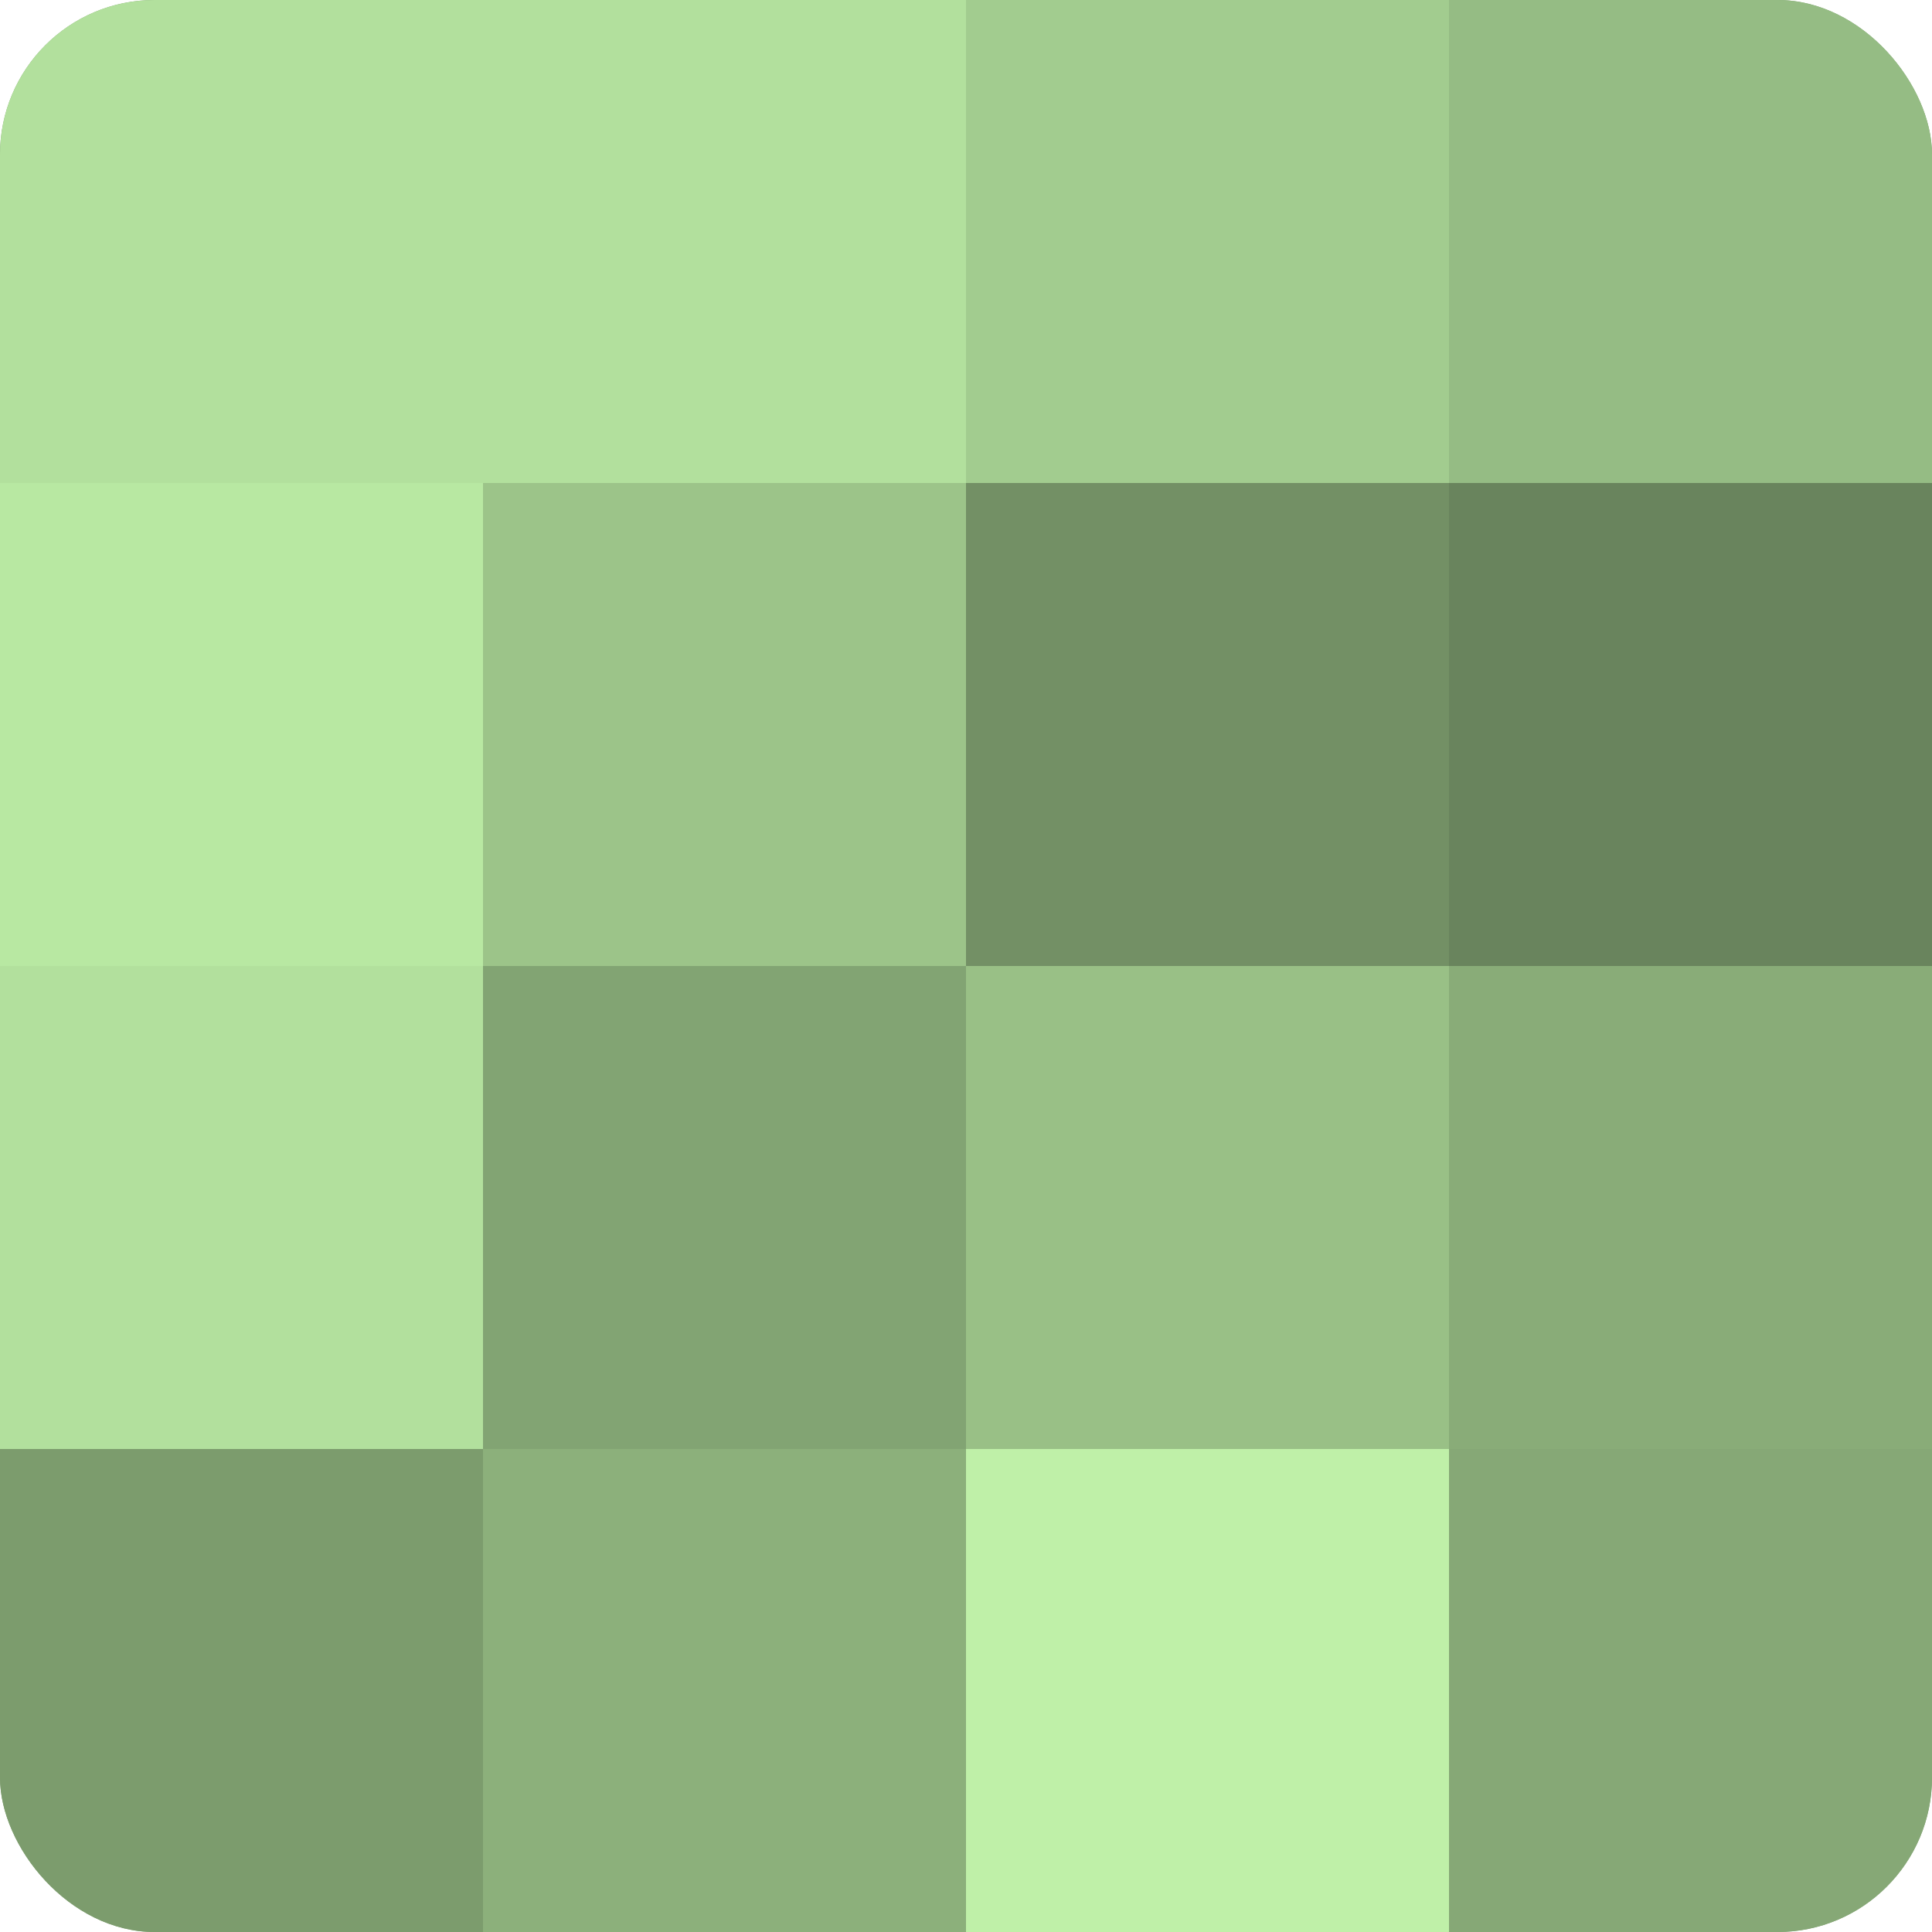 <?xml version="1.0" encoding="UTF-8"?>
<svg xmlns="http://www.w3.org/2000/svg" width="60" height="60" viewBox="0 0 100 100" preserveAspectRatio="xMidYMid meet"><defs><clipPath id="c" width="100" height="100"><rect width="100" height="100" rx="8" ry="8"/></clipPath></defs><g clip-path="url(#c)"><rect width="100" height="100" fill="#7fa070"/><rect width="25" height="25" fill="#b2e09d"/><rect y="25" width="25" height="25" fill="#b8e8a2"/><rect y="50" width="25" height="25" fill="#b2e09d"/><rect y="75" width="25" height="25" fill="#7c9c6d"/><rect x="25" width="25" height="25" fill="#b2e09d"/><rect x="25" y="25" width="25" height="25" fill="#9cc489"/><rect x="25" y="50" width="25" height="25" fill="#82a473"/><rect x="25" y="75" width="25" height="25" fill="#8cb07b"/><rect x="50" width="25" height="25" fill="#a2cc8f"/><rect x="50" y="25" width="25" height="25" fill="#739065"/><rect x="50" y="50" width="25" height="25" fill="#99c086"/><rect x="50" y="75" width="25" height="25" fill="#bff0a8"/><rect x="75" width="25" height="25" fill="#95bc84"/><rect x="75" y="25" width="25" height="25" fill="#69845d"/><rect x="75" y="50" width="25" height="25" fill="#89ac78"/><rect x="75" y="75" width="25" height="25" fill="#86a876"/></g></svg>
